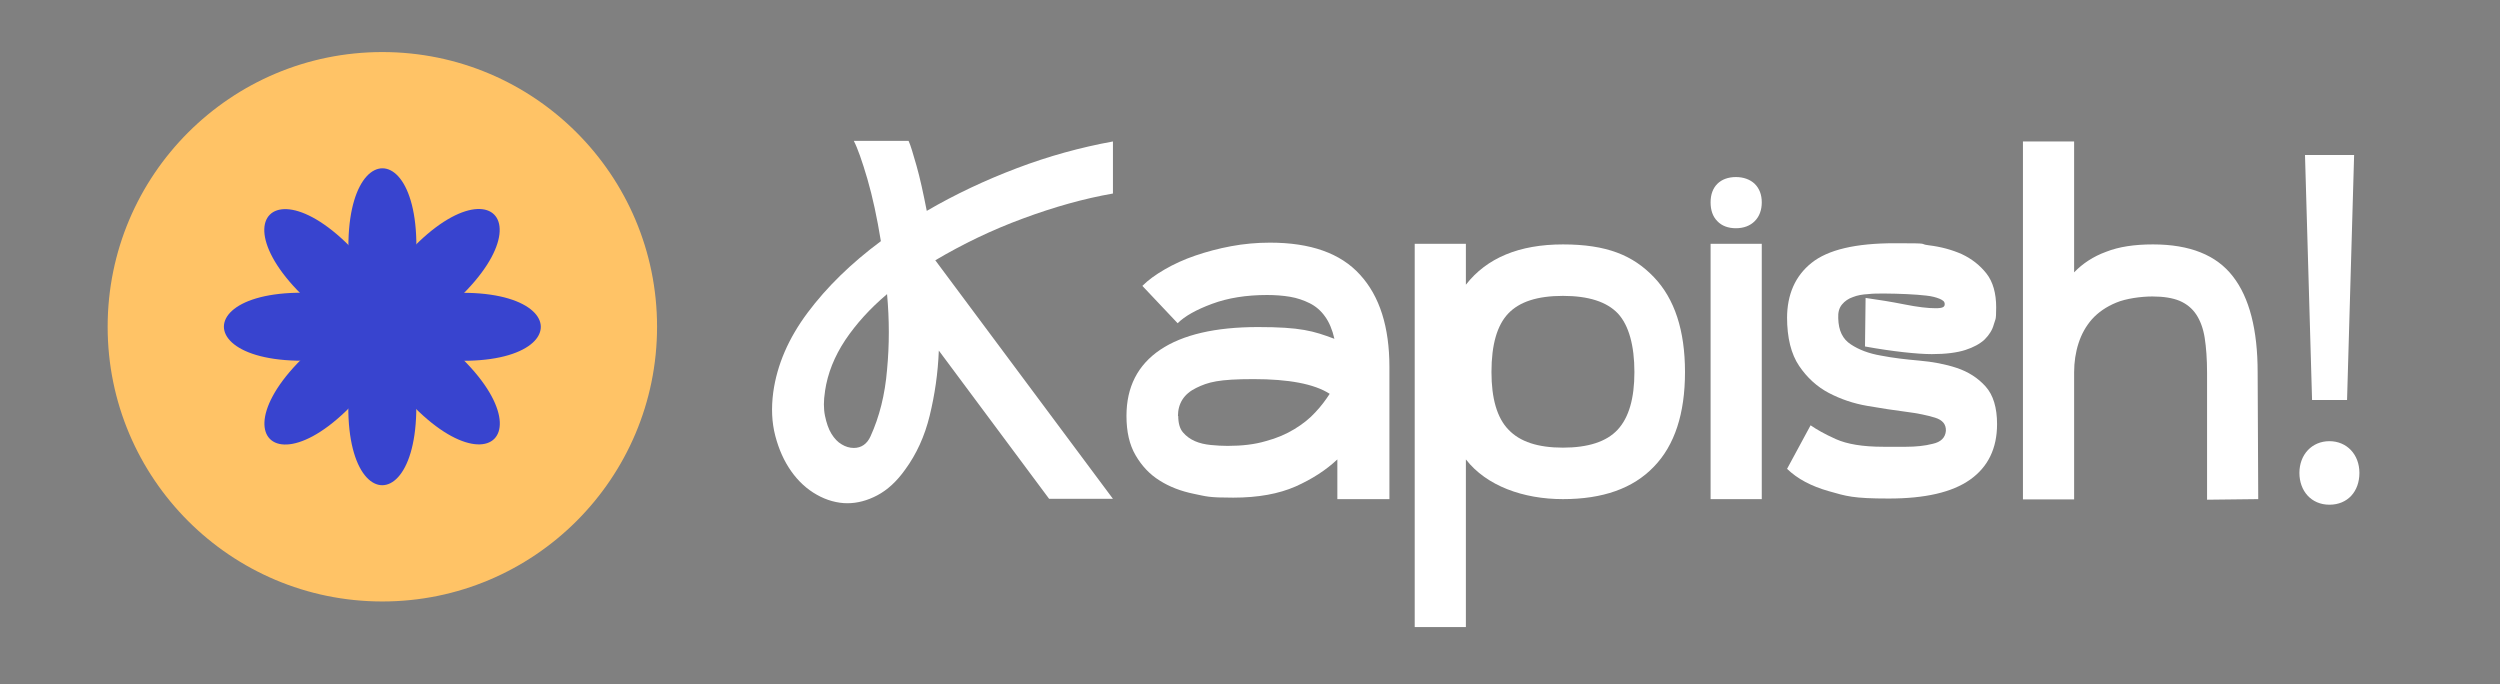 <?xml version="1.0" encoding="UTF-8"?>
<svg id="Capa_1" xmlns="http://www.w3.org/2000/svg" version="1.1" viewBox="0 0 850 232.7">
  <rect x="0" y="0" width="850" height="232.7" fill="#808080" stroke="none"/>
  <!-- Generator: Adobe Illustrator 29.8.3, SVG Export Plug-In . SVG Version: 2.1.1 Build 3)  -->
  <defs>
    <style>
      .st0 {
        fill: #fff;
      }

      .st1 {
        fill: #3844cf;
      }

      .st2 {
        fill: #ffc366;
      }
    </style>
  </defs>
  <circle class="st2" cx="130" cy="111.1" r="93.4"/>
  <g>
    <path class="st1" d="M144.1,111.1c48.3,34.5,20.3,62.4-14.2,14.2-34.5,48.3-62.4,20.3-14.2-14.2-48.3-34.5-20.3-62.4,14.2-14.2,34.5-48.3,62.4-20.3,14.2,14.2Z"/>
    <path class="st1" d="M140,121.1c9.7,58.5-29.8,58.5-20,0-58.5,9.7-58.5-29.8,0-20-9.7-58.5,29.8-58.5,20,0,58.5-9.7,58.5,29.8,0,20Z"/>
  </g>
  <g>
    <path class="st0" d="M309,48.1c.6,1.3,1.4,4,2.6,8.2,1.2,4.2,2.3,9.3,3.5,15.4,9.6-5.6,19.8-10.4,30.6-14.5,10.8-4.1,21.7-7.1,32.7-9.1v17.7c-9.8,1.7-20.1,4.6-30.6,8.5-10.6,3.9-20.5,8.7-29.8,14.2l60.4,81.1h-21.7l-37.5-50.4c-.3,7.8-1.4,15.1-3.1,22.1-1.7,7-4.5,13.1-8.3,18.3-2.9,4.1-6.1,7-9.5,8.8-3.4,1.8-6.8,2.7-10.2,2.7s-7.1-1-10.4-2.9c-3.4-1.9-6.3-4.6-8.7-8-2.4-3.4-4.2-7.4-5.4-12-1.2-4.6-1.4-9.5-.7-14.8,1.3-9.4,5.2-18.4,11.7-27.1,6.5-8.7,14.8-16.8,24.9-24.3-1.3-8-2.8-15-4.6-21.2-1.8-6.1-3.3-10.4-4.6-12.9h18.6ZM280.5,133.1c-.5,3.1-.5,5.9,0,8.3.5,2.4,1.2,4.5,2.2,6.1,1,1.6,2.1,2.8,3.5,3.6,1.3.8,2.7,1.2,4.1,1.2,2.5,0,4.5-1.3,5.7-4,3-6.6,4.9-14.1,5.6-22.6.8-8.4.8-17,0-25.7-5.8,4.9-10.5,10.1-14.2,15.6-3.7,5.6-6,11.3-6.9,17.4Z"/>
    <path class="st0" d="M472.4,169.7h-17.7v-13.5c-3.8,3.6-8.6,6.7-14.2,9.2-5.7,2.5-12.7,3.8-21.2,3.8s-9-.4-13.4-1.3c-4.4-.9-8.3-2.4-11.6-4.5-3.4-2.1-6.1-5-8.2-8.6-2.1-3.6-3.1-8-3.1-13.4,0-9.8,3.8-17.3,11.5-22.5,7.6-5.1,18.7-7.7,33.2-7.7s18.8,1.3,26,4c-.7-3.1-1.8-5.7-3.2-7.6-1.4-2-3.2-3.5-5.2-4.5-2-1-4.3-1.8-6.7-2.2-2.4-.4-5-.6-7.8-.6-7.1,0-13.3,1-18.7,3-5.4,2-9.3,4.2-11.7,6.6l-12-12.7c2-2,4.5-3.8,7.6-5.6,3.1-1.8,6.6-3.4,10.4-4.7,3.8-1.3,7.9-2.4,12.2-3.2,4.3-.8,8.7-1.2,13.2-1.2,13.8,0,24,3.6,30.6,10.9,6.7,7.3,10,17.8,10,31.4v45ZM400.6,141.4c0,2.4.5,4.3,1.6,5.6,1.1,1.3,2.5,2.3,4.1,3,1.6.7,3.4,1.1,5.4,1.3,2,.2,3.9.3,5.7.3,4.9,0,9.2-.5,12.9-1.6,3.8-1,7-2.4,9.8-4.1,2.8-1.7,5.2-3.6,7.1-5.7,2-2.1,3.6-4.3,4.9-6.3-5.3-3.4-14-5-25.9-5s-15.4,1-19.5,3c-4.1,2-6.2,5.2-6.2,9.6Z"/>
    <path class="st0" d="M481,82.9h17.4v13.9c7.1-9.1,18.1-13.7,33-13.7s23.8,3.7,30.9,11.1c7.1,7.4,10.6,18.2,10.6,32.3s-3.5,24.9-10.6,32.2c-7.1,7.4-17.4,11-30.9,11s-26-4.5-33-13.5v57h-17.4V82.9ZM507.1,126.5c0,9,1.9,15.6,5.8,19.6,3.9,4.1,10,6.1,18.5,6.1s14.8-2,18.6-6.1c3.8-4.1,5.7-10.6,5.7-19.6s-1.9-15.9-5.6-19.9c-3.8-4-10-6-18.7-6s-14.8,2-18.6,6c-3.8,4-5.7,10.6-5.7,19.9Z"/>
    <path class="st0" d="M581.6,68.8c0-2.7.8-4.8,2.3-6.3s3.7-2.3,6.3-2.3,4.8.8,6.4,2.3c1.6,1.6,2.4,3.7,2.4,6.3s-.8,4.8-2.4,6.4-3.8,2.4-6.4,2.4-4.8-.8-6.3-2.4c-1.6-1.6-2.3-3.8-2.3-6.4ZM581.6,82.9h17.4v86.8h-17.4v-86.8Z"/>
    <path class="st0" d="M607.6,108.2c0-8.1,2.8-14.4,8.3-18.8,5.6-4.5,15-6.7,28.3-6.7s7.6.2,11.6.7c4.1.5,7.8,1.5,11.2,3,3.4,1.6,6.2,3.8,8.4,6.6,2.2,2.8,3.3,6.7,3.3,11.5s-.3,3.9-.8,5.8c-.5,1.9-1.6,3.6-3.1,5.1-1.6,1.5-3.8,2.7-6.6,3.6-2.8.9-6.6,1.4-11.4,1.4s-13.4-.9-22.7-2.6l.2-16.5c4.3.6,8.7,1.3,13.2,2.2s8,1.3,10.6,1.3,3.1-.5,3.1-1.4-.6-1.3-1.7-1.8c-1.2-.5-2.7-.9-4.6-1.1-1.9-.2-4.1-.4-6.6-.5-2.5-.1-5-.2-7.6-.2s-3.7,0-5.6.2c-1.9.1-3.6.4-5.1,1-1.5.5-2.8,1.4-3.7,2.5-1,1.2-1.4,2.7-1.3,4.7.1,4.2,1.5,7.1,4.3,8.9,2.7,1.8,6.1,3.1,10.2,3.8,4.1.8,8.4,1.3,13,1.7,4.6.4,8.9,1.2,12.8,2.5,3.9,1.3,7.2,3.4,9.8,6.3,2.6,2.9,3.9,7.2,3.9,12.8,0,8.3-3.1,14.6-9.2,18.9-6.1,4.3-15.3,6.4-27.6,6.4s-14.4-.8-20.4-2.5c-6-1.7-10.7-4.2-14.2-7.6l8-14.8c2,1.4,4.8,3,8.6,4.7,3.8,1.7,9.1,2.6,16.1,2.6s2.7,0,4,0c1.3,0,2.5,0,3.8,0,3.2,0,6.3-.3,9-1,2.8-.6,4.3-2.1,4.5-4.4.1-2.2-1.1-3.7-3.7-4.5-2.6-.8-5.9-1.5-9.9-2-4-.5-8.4-1.2-13.1-2-4.7-.8-9.1-2.3-13.1-4.4-4-2.1-7.4-5.2-10.1-9.2-2.7-4-4.1-9.5-4.1-16.6Z"/>
    <path class="st0" d="M687.8,48.1h17.4v44.5c2.9-3,6.5-5.4,10.9-7,4.3-1.7,9.6-2.5,15.9-2.5,12.5,0,21.6,3.6,27.2,10.9,5.6,7.2,8.4,18.1,8.4,32.6l.2,43.1-17.4.2v-43.2c0-4.6-.3-8.6-.8-11.8-.5-3.2-1.5-5.9-2.9-8-1.4-2.1-3.3-3.6-5.6-4.6-2.4-1-5.5-1.5-9.3-1.5s-9,.7-12.3,2.1c-3.4,1.4-6.1,3.3-8.2,5.6-2.1,2.4-3.6,5.1-4.6,8.2-1,3.1-1.5,6.4-1.5,9.9v43.2h-17.4V48.1Z"/>
    <path class="st0" d="M781.8,160.8c0-6.3,4.3-10.8,10.2-10.8s10.2,4.5,10.2,10.8-4,10.8-10.2,10.8-10.2-4.7-10.2-10.8ZM786.1,136l-2.4-83.3h16.7l-2.4,83.3h-11.8Z"/>
  </g>
</svg>